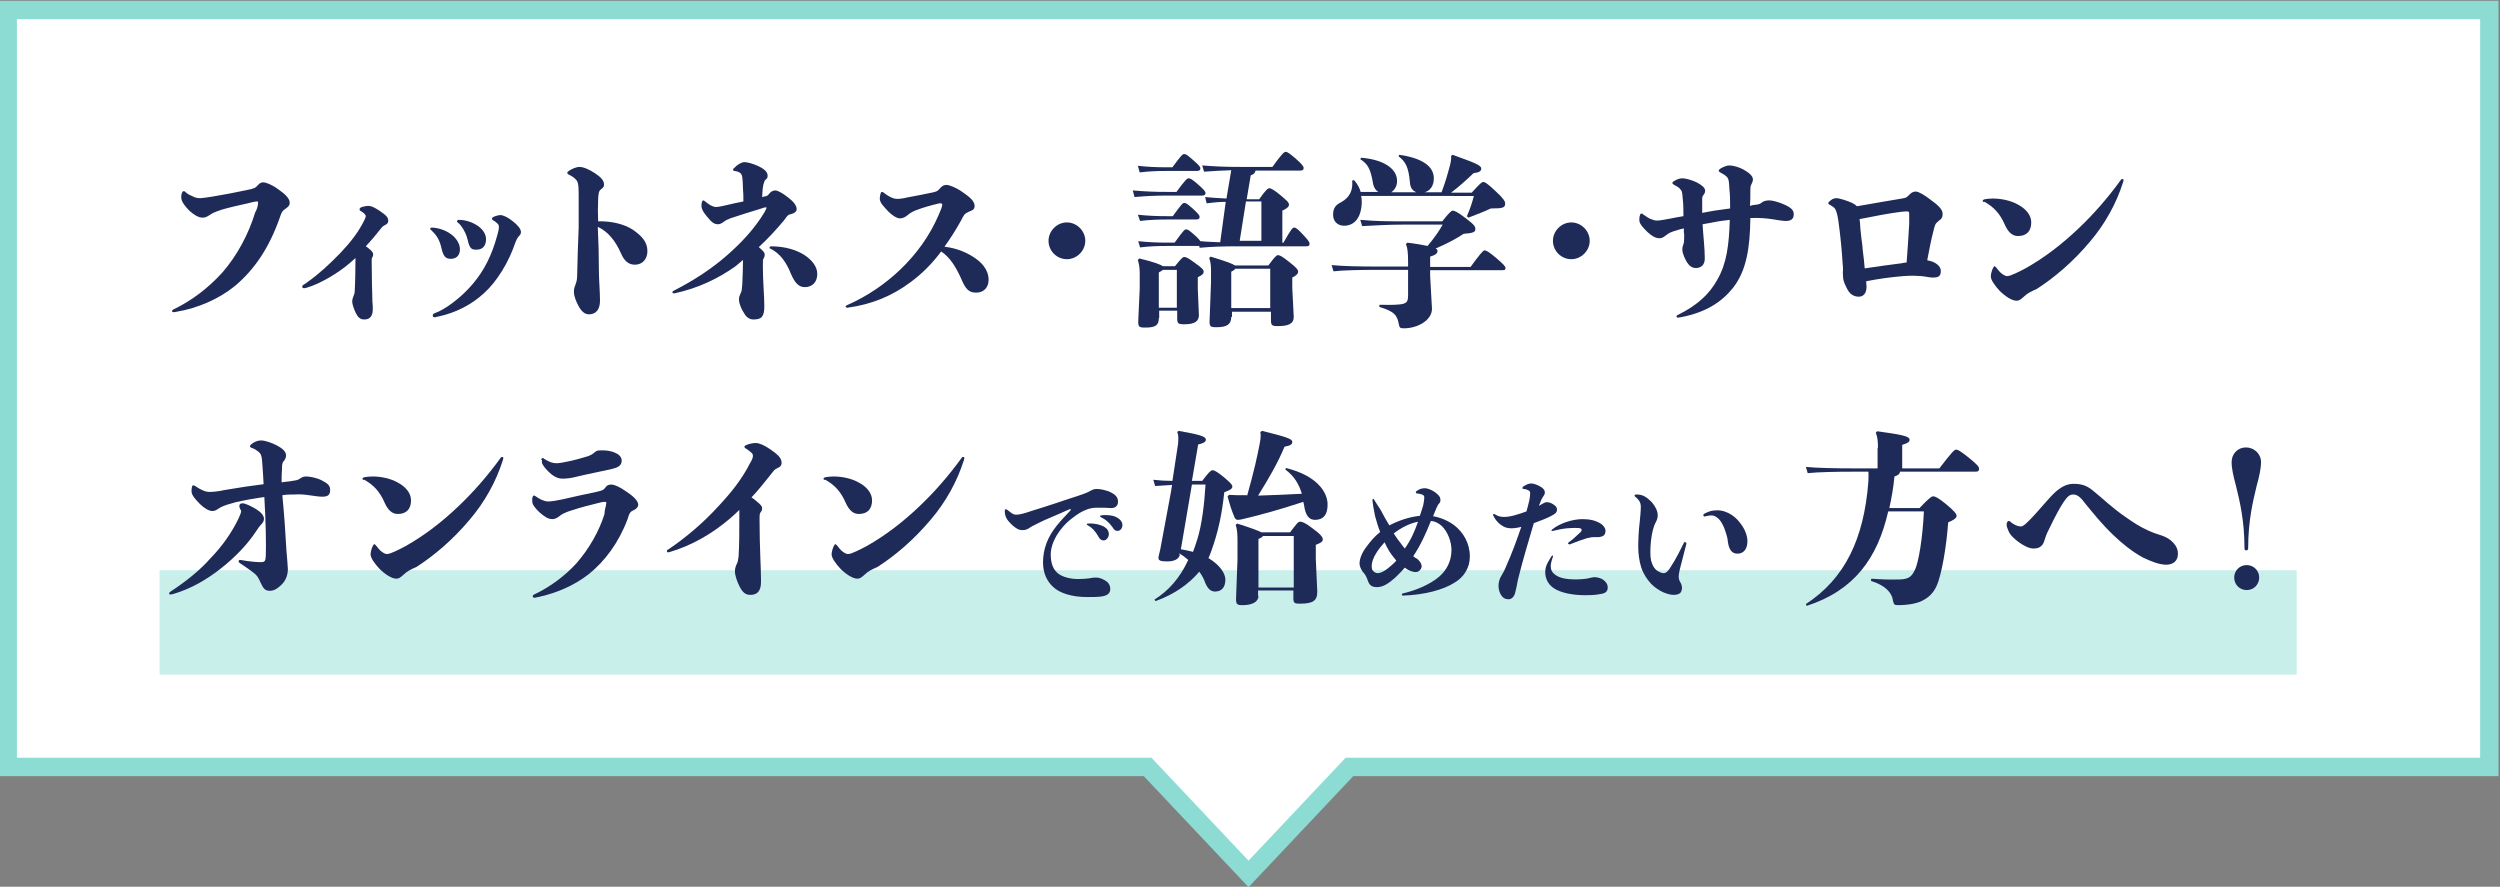 <?xml version="1.0" encoding="utf-8"?>
<!-- Generator: Adobe Illustrator 25.4.1, SVG Export Plug-In . SVG Version: 6.00 Build 0)  -->
<svg version="1.1" id="b" xmlns="http://www.w3.org/2000/svg" xmlns:xlink="http://www.w3.org/1999/xlink" x="0px" y="0px"
	 viewBox="0 0 680 241.2" style="enable-background:new 0 0 680 241.2;" xml:space="preserve">
<rect x="0" y="0" width="680" height="241.2" fill="#808080" stroke="none"/>
<style type="text/css">
	.st0{fill:#FFFFFF;}
	.st1{fill:#8DDCD4;}
	.st2{opacity:0.5;fill:#94E1D9;enable-background:new    ;}
	.st3{enable-background:new    ;}
	.st4{fill:#1E2B58;}
</style>
<g id="c">
	<g>
		<g>
			<polygon class="st0" points="312.2,208.6 2.1,208.6 2.1,2.7 677.1,2.7 677.1,208.6 367.1,208.6 339.6,237.7 			"/>
			<path class="st1" d="M674.6,5.2v200.9H366l-1.5,1.6l-24.9,26.4l-24.9-26.4l-1.5-1.6H4.6V5.2H674.6 M679.6,0.2h-680v210.9h311.5
				l28.5,30.2l28.5-30.2h311.5V0.2L679.6,0.2z"/>
		</g>
	</g>
</g>
<rect x="43.4" y="155.1" class="st2" width="581.3" height="28.4"/>
<g>
	<g>
		<g class="st3">
			<path class="st4" d="M70.2,55.2c0-0.4,0-0.4-0.4-0.4c-0.4,0-1.7,0.3-2.4,0.5c-2.3,0.5-4.9,1.1-7,1.7c-0.8,0.3-2.2,0.7-3.1,1.3
				c-0.9,0.6-1.4,0.9-2.2,0.9c-1.2,0-2.5-0.9-3.6-1.9c-1.2-1.2-2.2-2.5-2.2-3.6c0-0.4,0-0.8,0.2-1.2c0.1-0.4,0.3-0.5,0.5-0.5
				c0.2,0,0.4,0.1,0.5,0.3c0.7,0.6,1.4,0.9,1.9,1.1c0.7,0.4,1.4,0.5,2,0.5c0.6,0,1.9-0.2,3.2-0.4c3.1-0.5,6.7-1.2,9.5-1.8
				c2.1-0.4,2.4-0.6,3.1-1.4c0.6-0.6,0.9-0.7,1.4-0.7c0.8,0,2.5,0.7,4.1,1.9c1.6,1.1,3.1,2.4,3.1,3.6c0,0.6-0.1,0.9-0.9,1.5
				c-1.2,0.8-1.3,1.1-1.8,2.6c-2.9,8.2-6.8,14-12.1,18.5c-4.4,3.6-10.1,6.1-16,7.1c-0.3,0.1-0.6,0.1-0.8,0.1c-0.3,0-0.4-0.1-0.4-0.3
				c0-0.1,0.1-0.3,0.3-0.4c5-2.4,9.5-5.8,13.4-10.1c4-4.6,7.1-10.4,8.9-16.3C69.9,57,70.2,55.8,70.2,55.2z"/>
			<path class="st4" d="M96.8,70.1c-0.6,0.5-1.1,1-1.6,1.4c-3.2,2.8-8.2,5.7-11.6,6.7c-0.3,0.1-0.7,0.2-0.9,0.2
				c-0.3,0-0.5-0.2-0.5-0.4c0-0.2,0.1-0.4,0.3-0.5c0.5-0.3,0.9-0.6,1.3-0.9c2.7-1.9,5.6-4.5,8.8-7.8c3-3.2,4.9-5.7,6.5-8.9
				c0.3-0.7,0.4-0.9,0.4-1.1c0-0.2-0.2-0.5-0.5-0.8c-0.1-0.1-0.4-0.3-0.9-0.6c-0.2-0.2-0.3-0.2-0.3-0.5c0-0.2,0.2-0.4,0.4-0.5
				c0.5-0.2,1.5-0.4,2-0.4c0.8,0,1.6,0.4,3,1.3c1.9,1.3,2.4,1.8,2.4,2.8c0,0.6-0.3,0.8-1,1.2c-0.5,0.2-0.8,0.6-1.1,1
				c-1.4,1.8-2.7,3.3-4,4.7c0.3,0.2,0.5,0.3,0.7,0.5c1,0.8,1.3,1.2,1.3,1.7c0,0.4-0.1,0.6-0.3,0.9c-0.1,0.2-0.1,0.3-0.1,1
				c0,3.7,0.1,7.4,0.2,11c0.1,0.8,0.1,1.5,0.1,2c0,1.9-0.8,2.8-2.3,2.8c-1.1,0-1.7-0.5-2.4-1.9c-0.5-1.2-0.9-2.3-0.9-3
				c0-0.5,0.2-1.1,0.4-1.6c0.2-0.4,0.3-0.9,0.3-1.5c0.1-1.2,0.2-6.9,0.2-9V70.1z"/>
			<path class="st4" d="M120.1,67.6c-0.1-0.3-0.1-0.5-0.2-0.8c-0.5-1.8-1.3-3-2.6-4.2c-0.1-0.1-0.3-0.2-0.3-0.4
				c0-0.2,0.3-0.3,0.5-0.3c2.2,0.1,4.4,1,5.9,2.4c1.1,1.1,1.7,2.3,1.7,3.5c0,1.6-0.9,2.6-2.5,2.6C121.2,70.4,120.6,69.7,120.1,67.6z
				 M119.6,84.6c3-1.5,6.6-4.5,9.1-7.5c3.1-3.7,5.1-7.8,6.5-12.9c0.3-1.1,0.5-1.8,0.5-2.4c0-0.6-0.1-0.7-0.5-1.1
				c-0.3-0.3-0.6-0.5-1.1-0.8c-0.2-0.1-0.3-0.3-0.3-0.4c0-0.2,0.2-0.4,0.4-0.5c0.7-0.3,1.5-0.5,1.9-0.5c0.8,0,2.2,0.7,3.4,1.7
				c1.3,1,2.2,2.1,2.2,2.9c0,0.5-0.2,0.8-0.7,1.3c-0.3,0.4-0.5,0.7-0.8,1.5c-1.8,5.4-5,10.6-8.4,13.7c-3.5,3.3-7.9,5.5-12.6,6.5
				c-0.3,0-0.7,0.2-1,0.2s-0.5-0.2-0.5-0.5c0-0.2,0.1-0.4,0.3-0.5L119.6,84.6z M127.2,65.2c-0.1-0.3-0.2-0.6-0.2-0.7
				c-0.5-1.6-1.5-3.2-2.4-3.9c-0.2-0.2-0.3-0.2-0.3-0.4s0.2-0.4,0.5-0.4c1.9,0,3.9,0.7,5.4,1.8c1.3,1,2,2.2,2,3.5
				c0,1.7-0.9,2.8-2.5,2.8C128.2,68,127.7,67.5,127.2,65.2z"/>
			<path class="st4" d="M162.9,73.7c0,2.3,0.3,5.6,0.3,8.1c0,2.5-1.2,3.7-3,3.7c-1.2,0-2.1-0.9-2.8-2.2c-0.7-1.3-1.3-2.7-1.3-4
				c0-1,0.3-1.4,0.5-2.1c0.3-0.7,0.4-1.6,0.4-2.7c0.1-3.9,0.2-8.3,0.4-12.6c0-2.9,0-5.9,0-9c0-3-0.2-3.6-1-4.3
				c-0.4-0.4-1-0.8-1.7-1.1c-0.3-0.2-0.4-0.3-0.4-0.5s0.2-0.3,0.4-0.5c0.9-0.6,2.1-1.1,2.9-1.1c1.1,0,2.7,0.7,4.2,1.7
				c1.5,1,2.5,1.9,2.5,3.1c0,0.5-0.1,0.7-0.7,1.2c-0.7,0.5-0.8,0.9-0.9,2.7c-0.1,2.1-0.1,4.2,0,6.1c3.7-0.1,7.3,0.8,9.6,2.4
				c2.1,1.5,3.8,3.1,3.8,5.7c0,2.1-1.3,3.7-3.4,3.7c-1.7,0-2.9-1-3.8-3.1c-1.5-3.4-3.5-5.9-6.3-7.2
				C162.8,65.9,162.9,69.6,162.9,73.7z"/>
			<path class="st4" d="M200.1,72.4c-4.8,3.4-10.2,6-16.7,7.4c-0.3,0-0.5-0.1-0.5-0.3c0-0.2,0.1-0.3,0.3-0.4
				c5.7-2.9,10.5-6.1,14.6-9.7c4-3.5,7.5-7.3,10.1-11.6c0.3-0.6,0.6-1.1,0.6-1.3c0-0.1-0.1-0.1-0.3-0.1c-0.3,0-1,0.3-1.7,0.5
				c-2,0.6-4.9,1.5-7.6,2.4c-0.6,0.2-1.5,0.6-2,1c-0.5,0.4-1.1,0.7-1.6,0.7c-1.1,0-1.8-0.7-2.4-1.4c-0.8-0.9-2.1-2.4-2.1-3.5
				c0-0.3,0-0.6,0.1-1.1c0.1-0.3,0.3-0.5,0.4-0.5s0.3,0.1,0.5,0.3c0.6,0.5,1.1,0.8,1.4,1c0.4,0.2,1,0.5,1.5,0.5
				c0.6,0,1.7-0.2,2.9-0.5c1.6-0.4,3.1-0.7,4.6-1c0-1.2,0-2.5-0.1-3.3c-0.1-2.7-0.1-3.9-0.7-4.4c-0.4-0.3-0.8-0.5-1.6-0.6
				c-0.3,0-0.4-0.2-0.4-0.3s0-0.3,0.3-0.5c0.8-0.9,2-1.6,2.8-1.6c0.8,0,2.2,0.4,3.6,1c1.7,0.8,2.7,1.6,2.7,2.7
				c0,0.4-0.1,0.8-0.6,1.1c-0.3,0.3-0.4,0.8-0.6,1.5c-0.2,1-0.2,2.1-0.3,3.2l0.4-0.1c1.1-0.2,1-0.2,1.7-1c0.5-0.6,1.2-0.7,1.5-0.7
				c0.6,0,1.9,0.7,3.2,1.7c1.6,1.2,2.6,2.3,2.6,3.4c0,0.6-0.6,1.1-1.4,1.3c-1.2,0.2-1.3,0.8-2.1,1.8c-2.1,2.5-4.3,4.9-6.8,7.2
				l0.2,0.2c0.9,0.8,1.4,1.2,1.4,1.9c0,0.4-0.1,0.6-0.3,1c-0.2,0.3-0.2,0.6-0.2,2.2c0,3.9,0.4,8.1,0.4,10.8c0,2.9-0.8,3.6-3,3.6
				c-1,0-1.9-0.6-2.5-1.7c-0.7-1-1.4-2.7-1.4-3.7c0-0.7,0.1-0.9,0.4-1.6c0.4-0.7,0.4-1.4,0.5-2.5c0.1-2.5,0.2-4.6,0.2-6.7
				L200.1,72.4z M209.3,67.4c0-0.2,0.2-0.4,0.4-0.4c3.9,0,6.9,1,9,2.3c2,1.3,3.6,3.1,3.6,5.2c0,2.3-1.4,3.6-3.4,3.6
				c-1.6,0-2.7-1.1-3.8-3.7c-1.2-3-2.9-5.5-5.6-6.8C209.4,67.7,209.3,67.5,209.3,67.4z"/>
			<path class="st4" d="M247.6,76.8c-4.8,3.6-10.4,6-17.1,6.9c-0.3,0-0.5-0.2-0.5-0.3s0.1-0.3,0.4-0.4c5.7-2.5,10.5-5.9,14.4-9.6
				c4.5-4.3,8.1-9.3,10.5-14.9c0.4-0.9,1-2.3,1-2.8c0-0.3-0.2-0.4-0.5-0.4c-0.2,0-0.4,0-0.7,0.1c-1.7,0.4-4.2,1.1-5.7,1.7
				c-0.7,0.2-2,0.9-2.5,1.4c-0.6,0.5-1.3,0.9-2.1,0.9c-0.9,0-2.2-0.9-3.1-1.8c-1.2-1.3-2.4-2.4-2.4-3.6c0-0.3,0.1-0.9,0.2-1.3
				c0.1-0.4,0.3-0.5,0.4-0.5c0.2,0,0.4,0.1,0.6,0.3c0.6,0.5,1.2,0.8,1.5,1c0.6,0.3,1.3,0.6,2,0.6s1.6-0.1,2.8-0.4
				c2.2-0.4,5.3-1,7.1-1.4c1.1-0.3,1.1-0.3,2-1.3c0.5-0.5,0.9-0.7,1.6-0.7c0.7,0,2.7,0.8,4.1,1.8c1.9,1.3,3.5,2.5,3.5,3.9
				c0,1-0.6,1.2-1.6,1.6c-1.3,0.6-1.3,0.9-2.1,2.4c-1.4,2.5-2.9,4.9-4.5,7.1c3.3,0.4,5.8,1.5,7.7,2.7c2.3,1.4,4.3,3.5,4.3,6.3
				c0,2.1-1.3,3.5-3.4,3.5c-2,0-2.9-1-4.1-3.9c-1.4-3.1-3-5.7-5.4-7.3C253.7,71.5,250.9,74.4,247.6,76.8z"/>
			<path class="st4" d="M290.2,70.5c-2.8,0-5-2.3-5-5s2.3-5,5-5s5,2.3,5,5S292.9,70.5,290.2,70.5z"/>
			<path class="st4" d="M308.1,51.8c3.7,0.3,5.9,0.4,9.5,0.4h2.4c2.4-3.3,2.9-3.7,3.3-3.7c0.5,0,1,0.3,2.6,1.7c1.5,1.3,2,1.9,2,2.3
				c0,0.5-0.3,0.7-1,0.7h-9.2c-3.7,0-5.7,0.1-9.1,0.4L308.1,51.8z M333.4,54.9c-1.9,0-3.4,0.2-5.2,0.4l-0.4-1.7
				c2.1,0.2,3.7,0.3,5.8,0.4l1.3-7.7c-2.7,0.1-4.7,0.2-7.4,0.4l-0.5-1.7c3.8,0.3,6.3,0.4,10.4,0.4h8.7c2.5-3.5,3.2-4.1,3.6-4.1
				c0.5,0,1.3,0.6,2.9,2c1.5,1.3,2,2,2,2.4c0,0.5-0.3,0.7-1,0.7h-12.1c-0.1,0.6-0.4,1-1.3,1.3l-1.1,6.5h3.4c1.8-2.6,2.4-3,2.8-3
				c0.4,0,1.3,0.5,3,1.9c1.9,1.6,2.3,2,2.3,2.6c0,0.5-0.5,1-1.8,1.6v8.7h0.3c2.1-3.7,2.5-4.1,2.9-4.1c0.5,0,1,0.4,2.4,1.9
				c1.6,1.7,1.8,2.1,1.8,2.5c0,0.5-0.2,0.7-1,0.7h-18.5c-4.3,0-7.1,0.1-10.4,0.4l-0.1-0.5c-0.2,0-0.4,0-0.6,0h-8
				c-2.8,0-5.1,0.1-7.5,0.4l-0.5-1.7c2.7,0.3,5.2,0.4,8,0.4h1.9c2.4-3.3,2.7-3.6,3.1-3.6c0.5,0,0.8,0.2,2.4,1.6
				c0.9,0.8,1.3,1.3,1.5,1.6c1.8,0.2,3.6,0.2,5.4,0.3L333.4,54.9z M309.5,45.1c2.7,0.3,5,0.4,7.8,0.4h1.6c2.4-3.3,2.8-3.6,3.2-3.6
				c0.5,0,0.9,0.3,2.5,1.7c1.5,1.3,1.9,1.8,1.9,2.2c0,0.5-0.3,0.7-1,0.7h-8.2c-2.8,0-4.9,0.1-7.3,0.4L309.5,45.1z M315.2,86.5
				c0,2-0.9,2.6-3.7,2.6c-1.7,0-1.9-0.2-1.9-1.7l0.4-8.9v-4.4c0-1.6-0.3-2.6-0.5-3.4l0.4-0.4c4.2,1,5.8,1.7,6.4,2.1h3.3
				c1.7-2.1,2.1-2.5,2.5-2.5c0.5,0,1,0.2,2.9,1.6c2,1.4,2.4,1.9,2.4,2.4c0,0.5-0.3,0.9-1.6,1.5v3.1l0.3,7.2c0,1.6-1,2.5-3.9,2.5
				c-1.8,0-2-0.2-2-1.7v-2h-4.9V86.5z M309.5,58.4c2.7,0.3,5.2,0.4,8,0.4h1.5c2.4-3.3,2.7-3.6,3.1-3.6c0.5,0,0.8,0.2,2.4,1.6
				c1.5,1.4,1.8,1.8,1.8,2.2c0,0.5-0.3,0.7-1,0.7h-7.7c-2.8,0-5.1,0.1-7.5,0.4L309.5,58.4z M320.1,83.6V73.4h-3.8
				c-0.2,0.2-0.5,0.4-1.1,0.7v9.6H320.1z M334.9,86.2c0,2.1-1.3,2.8-4,2.8c-1.7,0-1.9-0.2-1.9-1.6l0.4-10.7v-3.2
				c0-1.5-0.2-2.5-0.5-3.3l0.4-0.4c4.2,1.3,5.9,1.9,6.6,2.4h9.1c1.7-2.3,2.2-2.8,2.6-2.8c0.5,0,1.1,0.3,3,1.8
				c1.8,1.4,2.5,2.1,2.5,2.7c0,0.5-0.4,1-1.6,1.6v2.8l0.4,7.9c0,1.9-1.5,2.5-4.3,2.5c-1.7,0-1.9-0.2-1.9-1.8v-2.1h-10.6V86.2z
				 M345.5,83.8V73.1H336c-0.2,0.3-0.5,0.5-1.1,0.8v9.9H345.5z M337.2,65.5h5.9V54.8h-4.2L337.2,65.5z"/>
			<path class="st4" d="M382.8,66c2.4,0.3,4.2,0.6,5.5,0.9c2-2.4,3.1-4,4.1-5.8h-11c-3.8,0-7,0.2-10.9,0.4l-0.5-1.7
				c4.7,0.4,7.5,0.4,11.3,0.4h11c1.7-2.2,2.5-2.9,2.8-2.9c0.6,0,1.4,0.4,3.5,2c2.4,1.8,2.7,2.3,2.7,3c0,0.8-0.5,1.1-3.2,1.3
				c-2.1,1.4-4.6,2.7-7.6,4c0.4,0.2,0.5,0.4,0.5,0.6c0,0.7-0.4,1.1-2,1.6v2.8h11c2.4-3.3,3.4-4.5,3.8-4.5s1.1,0.3,3.2,2.1
				c2.1,1.8,2.5,2.3,2.5,2.7c0,0.5-0.2,0.6-1.1,0.6h-19.4v1.5l0.5,9c0,3.1-3.9,5.3-7.6,5.3c-1,0-1.2-0.1-1.4-1
				c-0.4-2.4-1.1-3.6-5.3-4.8v-0.6c2,0,3.5,0.1,5.5-0.1c1.8-0.2,2.3-0.6,2.3-2.4v-7H375c-5.2,0-9.7,0.1-12.3,0.4l-0.5-1.7
				c2.9,0.3,7.4,0.4,12.7,0.4h8.1v-1.2c0-2.9-0.2-4-0.6-4.9L382.8,66z M370.2,53.1c0.1,0.6,0.2,1.1,0.2,1.6c0,4.6-2.1,6.7-4.8,6.7
				c-1.7,0-3-1.1-3-3c0-1.9,0.8-2.7,2.2-3.4c2.5-1.4,3.2-3.4,3-5.9l0.5-0.1c0.9,1,1.5,2.1,1.8,3.2h4.8c-0.7-0.4-1.2-1.2-1.4-2.1
				c-0.7-4.3-1.5-5.5-3.5-6.8l0.2-0.4c6.2,0.5,9.8,3,9.8,6.3c0,1.5-0.7,2.5-1.6,3.1h6.9c-1.1-0.4-1.7-1.2-1.8-2.7
				c-0.4-4.3-1.2-5.6-3.1-7.1l0.2-0.4c6.2,0.9,9.4,3.1,9.4,6.4c0,2.2-1.1,3.4-2.5,3.8h4.6c1.1-2.9,1.7-5.1,2.1-6.6
				c0.4-1.4,0.6-2.5,0.5-3.3l0.4-0.3c5.5,2,7.8,2.8,7.8,3.7c0,0.7-0.4,1.1-2.1,1.3c-1.9,1.8-3.6,3.4-6.1,5.3h5.6
				c2.3-2.5,2.7-2.9,3.2-2.9c0.4,0,1.2,0.5,3.2,2.4c2.3,2.1,2.7,2.9,2.7,3.4c0,1.2-0.5,1.4-3.9,1.4c-1.9,0.9-3.5,1.5-6.1,2.5
				l-0.4-0.4c1-2.3,1.4-3.7,1.9-5.5H370.2z"/>
			<path class="st4" d="M427.4,70.5c-2.8,0-5-2.3-5-5s2.3-5,5-5s5,2.3,5,5S430.1,70.5,427.4,70.5z"/>
			<path class="st4" d="M476.7,55.8c1.6-0.2,1.9-0.2,2.5-0.7c0.5-0.5,1.6-0.6,2-0.6c0.8,0,2.6,0.4,4.5,1.3c1.4,0.7,2.2,1.3,2.2,2.5
				c0,1.2-0.7,1.8-2.1,1.8c-1.2,0-2.4-0.3-3.9-0.5c-1.4-0.2-3.3-0.4-5.8-0.3c-0.1,8-1,14.3-4.8,19.1c-2.9,3.6-7.2,6.6-14.2,7.9
				c-0.3,0-0.5,0.1-0.7,0.1c-0.3,0-0.4-0.2-0.4-0.3c0-0.1,0.1-0.3,0.3-0.4c5.5-2.7,8.7-5.8,10.8-9.6c2.6-4.5,3.2-9.6,3.4-16.3
				c-1.4,0.2-2.8,0.3-4.1,0.6c-1.1,0.2-2.2,0.4-3.3,0.6c0.2,3.3,0.6,6.6,0.6,9.1c0.1,2.1-1.2,2.8-2.4,2.8c-1.1,0-1.8-0.6-2.4-1.5
				c-0.5-0.8-1.3-2.4-1.3-3.5c0-0.6,0.1-1,0.3-1.5c0.2-0.4,0.2-1.5,0.2-2.5c-0.1-0.5-0.1-1.2-0.1-1.8c-0.3,0.1-0.5,0.2-0.8,0.2
				c-1.4,0.4-2.8,0.8-3.5,1.3c-1,0.7-1.4,1.2-2.3,1.2c-1.2,0-2.2-0.7-3.3-1.7c-1.1-1.1-2.2-2.2-2.2-3.2c0-0.4,0-1,0.2-1.4
				c0-0.3,0.2-0.4,0.4-0.4s0.3,0,0.4,0.2c0.7,0.5,1.4,0.9,1.7,1.1c0.7,0.3,1.4,0.6,2.1,0.6c0.8,0,2.2-0.3,3.4-0.5
				c1.4-0.3,2.6-0.5,3.8-0.7c0-1.4,0-3.3-0.2-4.8c-0.1-1.7-0.2-2.1-0.8-2.7c-0.4-0.4-0.9-0.7-1.5-1c-0.3-0.2-0.5-0.3-0.5-0.5
				c0-0.2,0.1-0.4,0.4-0.5c0.7-0.5,1.6-0.8,2.3-0.8c1,0,2.6,0.5,3.9,1.1c1.3,0.7,2.3,1.4,2.3,2.3c0,0.5-0.2,0.8-0.5,1.2
				c-0.3,0.4-0.3,0.5-0.3,1.8v3c1.1-0.2,2.2-0.4,3.3-0.6c1.4-0.2,2.8-0.4,4.3-0.6c0-1.9,0-3.6-0.2-5.3c-0.1-1.7-0.1-2.7-0.7-3.3
				c-0.4-0.4-1-0.8-1.8-1.2c-0.3-0.2-0.4-0.3-0.4-0.5c0-0.2,0.2-0.3,0.4-0.5c0.8-0.5,1.8-0.9,2.5-0.9c0.9,0,2.5,0.4,3.8,1.1
				c1.4,0.8,2.6,1.7,2.6,2.7c0,0.5-0.2,0.9-0.4,1.3c-0.3,0.5-0.3,1.1-0.3,1.7c0,1.6,0,3.1-0.1,4.2L476.7,55.8z"/>
			<path class="st4" d="M507.7,78c0,1.8-0.9,2.7-2.1,2.7c-1,0-2.2-0.4-3-1.8c-0.5-1-1.3-2.3-1.3-3.8c0-0.6-0.1-1.1,0-1.5
				c0-0.5,0-1.3-0.1-1.9c-0.2-3.3-0.6-7.7-1.2-11.9c-0.3-1.8-0.6-2.8-1.1-3.3c-0.4-0.3-0.8-0.6-1.2-0.8c-0.2-0.1-0.4-0.2-0.4-0.4
				s0.1-0.4,0.3-0.5c0.5-0.5,1.1-0.9,1.9-0.9c0.9,0,3.2,0.8,4.3,1.3c0.6,0.3,1,0.6,1.3,0.9c4.1-0.7,8.5-1.5,12.2-2.1
				c1.3-0.2,1.3-0.3,2.2-1.2c0.6-0.6,1.2-0.7,1.6-0.7c0.8,0,2.6,1.1,4.1,2.3c1.7,1.2,3.2,2.5,3.2,3.7c0,0.9-0.2,1.4-1.1,2
				c-1,0.8-1,1.1-1.4,2.7c-0.6,2.3-1.1,4.8-1.7,8c0.5,0.1,1,0.2,1.5,0.4c1.4,0.6,2.2,1.5,2.2,2.5c0,1.2-0.4,1.8-2.1,1.8
				c-1,0-2-0.3-3.2-0.4c-0.6,0-1.2-0.1-2.1-0.1c-0.8,0-1.7,0-2.8,0.1c-3.6,0.3-6.5,0.7-10.1,1.4C507.6,77.2,507.7,77.6,507.7,78z
				 M517.3,71.6c0.5-0.1,0.9-0.2,1.3-0.2c0.3-3.8,0.5-7.1,0.7-10.5c0-1.1,0-1.9,0-2.5c0-0.8,0-0.9-0.8-0.9c-0.3,0-1,0.1-1.3,0.1
				c-3.3,0.4-7.4,1.2-11.4,2c0.1,0.8,0.2,1.6,0.2,2.4c0.1,1,0.2,1.9,0.3,2.8c0.2,1.2,0.3,2.3,0.4,3.5c0.2,1.6,0.4,3.2,0.5,4.7
				C510.7,72.5,513.9,72,517.3,71.6z"/>
			<path class="st4" d="M539.3,54.6c0-0.2,0.2-0.3,0.5-0.4c0.7-0.1,1.4-0.2,2.2-0.2c2.5,0,5,0.6,6.8,1.6c2.1,1.1,3.7,2.8,3.7,4.9
				c0,2.5-1.4,3.7-3.6,3.7c-1.6,0-2.7-1.1-3.6-3.1c-1.3-3-3-4.8-5.5-6.2C539.4,55,539.3,54.8,539.3,54.6z M550.6,80.6
				c-1,0.9-1.4,1.2-2.1,1.2c-1.3,0-3.2-1.3-4.6-2.7c-1.4-1.5-2.4-3-2.4-3.9c0-0.5,0.2-1.5,0.6-2.3c0.2-0.3,0.3-0.5,0.4-0.5
				s0.3,0.2,0.5,0.4c0.5,0.7,0.9,1.1,1.2,1.4c0.5,0.4,1.1,0.9,1.8,0.9c0.9,0,3.4-1.3,5.1-2.2c5.1-2.9,9.8-6.5,14.3-10.8
				c4-3.8,7.8-8.1,11.5-13.2c0.1-0.2,0.3-0.2,0.4-0.2c0.2,0,0.3,0.1,0.3,0.3c0,0.2-0.1,0.4-0.1,0.5c-1.9,6-5,11.5-9,16.2
				c-4.7,5.6-9.7,9.8-14.5,12.9C552.4,79.3,551.4,79.8,550.6,80.6z"/>
		</g>
		<g class="st3">
			<path class="st4" d="M60.1,154.6c-3.8,3-8.2,5.6-13.1,7c-0.2,0-0.4,0.1-0.6,0.1c-0.3,0-0.4-0.1-0.4-0.3s0.2-0.3,0.4-0.5
				c4.1-2.7,7.8-5.6,10.9-9.1c3.2-3.3,5.7-6.9,7.5-10.6c0.2-0.5,0.8-1.7,0.8-2.1c0-0.2-0.1-0.4-0.3-0.7c-0.1-0.2-0.2-0.5-0.2-0.7
				c0-0.5,0.2-0.8,0.9-0.8c0.8,0,2.5,0.9,3.7,1.6c1.4,0.9,2.1,1.8,2.1,2.6c0,0.5-0.2,1-0.7,1.5s-0.9,1.1-1.3,1.7
				C67.6,147.7,64.2,151.4,60.1,154.6z M77.9,149.6c0.2,2.5,0.4,4.6,0.4,5.2c0,1.9-0.8,3.4-1.8,4.3c-0.9,0.9-1.9,1.6-3.1,1.6
				c-1.4,0-1.8-0.7-2.6-2.4c-0.5-1.1-0.8-1.8-2.2-2.8c-0.8-0.6-1.8-1.3-3.3-2.3c-0.3-0.2-0.4-0.3-0.4-0.5c0-0.3,0.2-0.4,0.5-0.4
				c2.7,0.5,4.6,0.6,5.5,0.6c1.1,0,1.3-0.2,1.4-1.7c0.1-3.2,0-9.4-0.4-16c-2.4,0.3-5.1,0.8-7.8,1.4c-1.5,0.4-3.2,0.9-4.1,1.4
				c-1,0.6-1.4,1-2.2,1c-1,0-2.3-0.8-3.4-1.9c-1.1-1.1-2.3-2.4-2.3-3.4c0-0.4,0-0.8,0.1-1.2c0.1-0.4,0.2-0.5,0.4-0.5
				c0.1,0,0.3,0.1,0.5,0.2c0.7,0.5,1.4,0.9,1.9,1.1c0.8,0.4,1.4,0.5,2.1,0.5c1,0,2.7-0.2,3.9-0.5c4.1-0.7,7.5-1.2,10.7-1.6
				c-0.1-1.9-0.2-3.8-0.4-6.2c-0.1-1.5-0.3-2.1-1.1-2.7c-0.4-0.3-0.9-0.7-1.8-1c-0.3-0.1-0.4-0.3-0.4-0.4s0.1-0.4,0.3-0.5
				c0.9-0.8,1.9-1.1,2.7-1.1c1.1,0,2.8,0.6,4.2,1.3c1.5,0.8,2.6,1.6,2.6,2.8c0,0.6-0.2,0.9-0.5,1.4c-0.5,0.4-0.6,1-0.6,2.3
				c-0.1,1.1-0.1,2.3-0.1,3.6c1-0.2,2-0.2,2.9-0.4c1.3-0.2,1.5-0.2,2.2-0.7c0.6-0.4,1-0.5,1.6-0.5c0.8,0,2.8,0.3,4.3,1.1
				c1.5,0.8,2.2,1.3,2.2,2.6c0,1.2-0.5,1.8-2.1,1.8c-1,0-2.1-0.2-3.6-0.4c-1.4-0.2-2.5-0.3-4.1-0.2c-1,0-2.1,0-3.2,0.2
				C77.3,139.9,77.7,145.6,77.9,149.6z"/>
			<path class="st4" d="M98.6,130.2c0-0.2,0.2-0.3,0.5-0.4c0.7-0.1,1.4-0.2,2.2-0.2c2.5,0,5,0.6,6.8,1.6c2.1,1.1,3.7,2.8,3.7,4.9
				c0,2.5-1.4,3.7-3.6,3.7c-1.6,0-2.7-1.1-3.6-3.1c-1.3-3-3-4.8-5.5-6.2C98.7,130.6,98.6,130.4,98.6,130.2z M109.9,156.2
				c-1,0.9-1.4,1.2-2.1,1.2c-1.3,0-3.2-1.3-4.6-2.7c-1.4-1.5-2.4-3-2.4-3.9c0-0.5,0.2-1.5,0.6-2.3c0.2-0.3,0.3-0.5,0.4-0.5
				s0.3,0.2,0.5,0.4c0.5,0.7,0.9,1.1,1.2,1.4c0.5,0.4,1.1,0.9,1.8,0.9c0.9,0,3.4-1.3,5.1-2.2c5.1-2.9,9.8-6.5,14.3-10.8
				c4-3.8,7.8-8.1,11.5-13.2c0.1-0.2,0.3-0.2,0.4-0.2c0.2,0,0.3,0.1,0.3,0.3c0,0.2-0.1,0.4-0.1,0.5c-1.9,6-5,11.5-9,16.2
				c-4.7,5.6-9.7,9.8-14.5,12.9C111.7,154.9,110.7,155.4,109.9,156.2z"/>
			<path class="st4" d="M164.9,136.9c0-0.4,0-0.4-0.5-0.4c-0.4,0-1.3,0.2-2,0.4c-1.9,0.5-4.5,1.1-6.5,1.8c-0.7,0.2-2.7,0.8-3.6,1.6
				c-0.8,0.6-1.3,0.9-2.1,0.9c-1.2,0-2.2-0.8-3.3-1.7c-1-0.9-2.1-2.2-2.1-2.9c0-0.4-0.1-0.8,0-1.2c0.1-0.4,0.2-0.6,0.4-0.6
				c0.2,0,0.3,0,0.5,0.2c0.6,0.4,1.1,0.7,1.5,0.9c0.7,0.3,1.3,0.5,1.9,0.5c1,0,2.6-0.3,4-0.6c3.1-0.7,6.1-1.4,9.1-2
				c1.6-0.4,1.8-0.4,2.4-1.1c0.5-0.8,1.1-0.9,1.7-0.9c0.9,0,2.5,0.8,3.9,1.8c1.7,1.1,3.4,2.5,3.4,3.7c0,0.4-0.3,1-1.1,1.4
				c-1.2,0.5-1.3,0.9-1.8,2.5c-2.4,6.4-6.2,11.5-10.6,15c-4,3.1-8.7,5.1-13.7,6.2c-0.3,0-0.8,0.2-1,0.2c-0.3,0-0.5-0.2-0.5-0.4
				c0-0.2,0.1-0.4,0.4-0.5c4.4-2.1,8.3-5,11.5-8.5c3.4-3.9,6.1-8.6,7.6-13.3C164.4,138.8,164.9,137.5,164.9,136.9z M147.2,125.1
				c0.1-0.4,0.2-0.5,0.4-0.5c0.1,0,0.3,0,0.4,0.2c0.6,0.4,1.1,0.6,1.5,0.8c0.7,0.3,1.3,0.4,2,0.4c0.7,0,2.1-0.3,3.1-0.5
				c1.5-0.3,3.7-0.9,5.3-1.4c1.1-0.4,1.4-0.7,1.9-1.1c0.5-0.5,1-0.5,2-0.5c1.3,0,2.5,0.2,3.4,0.6c1.2,0.5,1.9,1.2,1.9,2.2
				c0,1.4-1.1,1.9-2.8,2.3c-2.6,0.6-6.8,1.4-9.6,2.1c-1.4,0.4-3,0.5-3.7,0.5c-1.5,0-2.8-0.9-3.8-1.9c-1-1-1.8-2-1.8-2.6V125.1z"/>
			<path class="st4" d="M201.1,138.7c-0.8,0.8-1.6,1.5-2.5,2.3c-4.8,4.1-10.4,7.4-16.6,9.2c-0.4,0.1-0.6,0-0.6-0.3
				c0-0.2,0-0.3,0.3-0.4c4.9-3.3,9.6-7.3,13.7-11.8c3.4-3.6,6.5-7.5,8.6-11.7c0.5-0.8,0.8-1.5,0.8-2c0-0.5-0.2-0.7-0.8-1.2
				c-0.3-0.2-0.6-0.5-1.1-0.8c-0.3-0.1-0.4-0.3-0.4-0.5s0.1-0.3,0.4-0.4c0.8-0.4,1.9-0.6,2.7-0.6c0.9,0,2.3,0.6,3.9,1.7
				c1.7,1.2,3.1,2.2,3.1,3.7c0,0.6-0.3,1.1-1.1,1.4c-0.9,0.4-1,0.7-2.2,2.2c-1.6,2-3.2,4-4.9,5.8c0.4,0.2,0.8,0.6,1.1,0.8
				c1.2,1,1.8,1.5,1.8,2.1c0,0.5-0.1,0.8-0.4,1.1c-0.3,0.5-0.3,0.6-0.3,2.2c0,7.4,0.4,12.9,0.4,16.7c0,2.7-1.1,3.6-2.9,3.6
				c-1.3,0-2.1-0.6-3-2.4c-0.6-1.2-1.2-2.9-1.2-4c0-0.9,0.3-1.6,0.5-2c0.3-0.5,0.4-1.3,0.5-2.1c0.2-3,0.2-7.3,0.2-12.2V138.7z"/>
			<path class="st4" d="M224,130.2c0-0.2,0.2-0.3,0.5-0.4c0.7-0.1,1.4-0.2,2.2-0.2c2.5,0,5,0.6,6.8,1.6c2.1,1.1,3.7,2.8,3.7,4.9
				c0,2.5-1.4,3.7-3.6,3.7c-1.6,0-2.7-1.1-3.6-3.1c-1.3-3-3-4.8-5.5-6.2C224.1,130.6,224,130.4,224,130.2z M235.3,156.2
				c-1,0.9-1.4,1.2-2.1,1.2c-1.3,0-3.2-1.3-4.6-2.7c-1.4-1.5-2.4-3-2.4-3.9c0-0.5,0.2-1.5,0.6-2.3c0.2-0.3,0.3-0.5,0.4-0.5
				s0.3,0.2,0.5,0.4c0.5,0.7,0.9,1.1,1.2,1.4c0.5,0.4,1.1,0.9,1.8,0.9c0.9,0,3.4-1.3,5.1-2.2c5.1-2.9,9.8-6.5,14.3-10.8
				c4-3.8,7.8-8.1,11.5-13.2c0.1-0.2,0.3-0.2,0.4-0.2c0.2,0,0.3,0.1,0.3,0.3c0,0.2-0.1,0.4-0.1,0.5c-1.9,6-5,11.5-9,16.2
				c-4.7,5.6-9.7,9.8-14.5,12.9C237.1,154.9,236.1,155.4,235.3,156.2z"/>
		</g>
		<g class="st3">
			<path class="st4" d="M291.2,138.4c-0.7,0.3-1.7,0.7-2.5,1.1c-2.2,1-4.4,1.8-6.5,2.9c-0.5,0.3-1.3,0.6-1.9,1
				c-0.6,0.4-1.1,0.8-2.2,0.8c-1,0-1.8-0.5-2.8-1.4c-0.7-0.7-1.6-1.5-1.9-2.8c0-0.2-0.1-0.4-0.1-0.8c0-0.6,0.1-0.7,0.3-0.7
				c0.1,0,0.2,0.1,0.4,0.2c0.5,0.4,0.9,0.7,1.2,0.9c0.4,0.3,0.9,0.4,1.3,0.4c0.8,0,2.3-0.4,4-1c2.2-0.7,4.6-1.4,7.5-2.4
				c1.1-0.4,2.4-0.8,3.6-1.2c0.9-0.3,1.9-0.6,2.7-0.9c1.2-0.4,1.8-0.7,2.3-1c0.6-0.3,0.9-0.5,1.8-0.5c1,0,2.7,0.4,3.7,0.9
				c1.4,0.7,2,1.4,2,2.6c0,1.2-0.9,1.7-1.8,1.7c-0.7,0-1.3-0.1-2.1-0.1c-0.7,0-1.4,0-1.9,0c-1.8,0-3.2,0.6-4.6,1.4
				c-1.6,1-3.6,2.5-4.9,4.2c-2,2.4-3,5-3,7.1c0,2.7,0.8,4.2,2,5.2c1.3,1,3.4,1.5,5.6,1.5c1.1,0,2.1-0.1,2.9-0.2
				c0.9-0.2,1.2-0.2,1.9-0.2c1,0,2,0.5,2.7,1c0.7,0.4,1.1,1.3,1.1,2c0,1.2-0.6,1.8-2.1,2.1c-1,0.2-2.7,0.2-4.1,0.2
				c-4.2,0-7.5-1-9.4-2.8c-1.6-1.5-2.7-3.7-2.7-6.6c0-3.6,1.2-6.9,3.8-10.1c1.2-1.5,2.6-2.9,3.7-4.1L291.2,138.4z M300.2,143.2
				c0.9,0.5,1.4,1.2,1.4,2.1c0,0.9-0.7,1.7-1.4,1.7c-0.5,0-1-0.2-1.4-1c-0.9-1.6-1.8-2.5-2.9-3.1c-0.2-0.1-0.3-0.2-0.3-0.3
				c0-0.1,0.1-0.2,0.4-0.2C297.8,142.3,299.2,142.7,300.2,143.2z M300.6,140.1c1.4,0,2.4,0.2,3.1,0.6c1,0.5,1.6,1.3,1.6,2.1
				c0,0.9-0.6,1.6-1.3,1.6c-0.5,0-0.9-0.1-1.4-1c-1-1.4-1.9-2.1-3.1-2.7c-0.2-0.1-0.3-0.2-0.3-0.3s0.1-0.2,0.3-0.2
				C300,140.1,300.3,140.1,300.6,140.1z"/>
		</g>
		<g class="st3">
			<path class="st4" d="M320.9,150.9c-0.2,1.2-1.6,1.8-3.3,1.8c-1.5,0-2.5-0.1-2.5-0.9c0-0.4,0.2-1.2,0.5-2.4l2.9-15.6l0.3-1.9
				c-1.5,0.1-3.1,0.2-4.6,0.3l-0.5-1.7c1.7,0.2,3.5,0.3,5.2,0.3l1.4-9.2c0.2-1,0.2-1.8,0.2-2.4c0-0.8-0.1-1.2-0.3-1.7l0.4-0.3
				c6.3,1.1,7.4,1.6,7.4,2.4c0,0.6-0.7,1-2.1,1.3l-1.7,9.9h2.8c1.6-2.1,2.3-2.9,2.8-2.9c0.6,0,1.5,0.6,3.1,1.9
				c1.8,1.5,2.3,2.1,2.3,2.5c0,0.5-0.3,0.9-2.2,1.6c-0.6,5.6-1.5,10.4-3.6,16.2c-0.2,0.6-0.5,1.2-0.7,1.7c2.8,1.7,4.6,3.9,4.6,5.9
				c0,1.9-0.9,3.2-2.8,3.2c-1.2,0-2.1-0.8-2.8-2.7c-0.3-0.8-0.8-1.8-1.5-2.7c-2.7,3.2-6.6,6.1-11.9,8l-0.3-0.4
				c3.8-2.4,6.9-5.8,9.2-10.8c-0.8-0.7-1.6-1.3-2.5-1.8L320.9,150.9z M321.2,149.4c1.1,0.2,2.2,0.4,3.3,0.7c0.4-1.1,0.8-2.2,1.2-3.5
				c1.2-3.9,1.9-9.5,2.2-14.8h-3.7L321.2,149.4z M339.2,134.9c1.9-6.7,2.8-10.9,3.4-14c0.2-1,0.3-1.7,0.3-2.3c0-0.4,0-0.7-0.1-1.1
				l0.5-0.3c6.3,1.6,8.2,2.1,8.2,3c0,0.7-0.5,1-2.1,1.3c-1.8,4.3-4.2,8.5-7.2,13.3c4-0.1,7.9-0.3,11.9-0.5c-0.8-2.7-2.1-4.8-4.5-6.6
				l0.2-0.4c8.5,2.1,11.2,6.6,11.3,9.7c0.1,3-1.2,4.4-3.4,4.4c-1.6,0-2.6-1.1-3-4c-0.1-0.3-0.1-0.6-0.2-0.9
				c-6.4,2.1-11.4,3.5-16.5,4.7c-0.4,0.1-0.9,0.2-1.3,0.2c-0.5,0-0.8-0.3-1-0.9c-0.7-1.6-1.3-3.6-1.8-5.5l0.4-0.4
				c1.4,0.1,3,0.1,3.9,0.1H339.2z M342.3,162.1c0,1.6-1.7,2.5-4.3,2.5c-1.5,0-1.8-0.2-1.8-1.7l0.4-10.8V147c0-2.3-0.2-3.4-0.5-4.2
				l0.4-0.4c4.1,1.3,5.9,2,6.6,2.4h7.8c1.9-2.5,2.2-2.9,2.7-2.9c0.6,0,1.3,0.2,3.4,1.8c2.2,1.6,2.8,2.4,2.8,3c0,0.6-0.4,0.9-1.9,1.5
				v3.8l0.4,8.9c0,2.5-1.1,3.3-4.8,3.3c-1.4,0-1.7-0.2-1.7-1.5v-2.1h-9.6V162.1z M351.9,159.8v-14h-8.4c-0.1,0.3-0.5,0.5-1.2,0.8
				v13.2H351.9z"/>
		</g>
		<g class="st3">
			<path class="st4" d="M386.2,140.3c0.3-1,0.7-2,0.9-2.8c0.2-0.9,0.3-1.7,0.3-2.1c0-0.3,0-0.6-0.4-0.8c-0.4-0.2-0.9-0.3-1.6-0.4
				c-0.2,0-0.3-0.1-0.3-0.3c0-0.1,0.1-0.3,0.3-0.4c0.7-0.5,1.4-0.7,2.1-0.7c1,0,2.1,0.6,2.7,1c1,0.7,1.6,1.3,1.6,2.2
				c0,0.4-0.1,0.7-0.4,1s-0.4,0.6-0.6,1c-0.3,0.6-0.6,1.5-1,2.4c2.2,0.4,4.2,1.3,5.8,2.5c2.4,1.9,4.2,4.8,4.2,8.5
				c0,3-1.6,5.6-4.2,7.1c-3,1.9-8,3.3-14,3.5c-0.2,0-0.3-0.1-0.3-0.3c0-0.1,0.1-0.3,0.3-0.3c3.5-0.8,7.3-2.4,9.8-4.5
				c2.1-1.8,3.4-4.3,3.4-7.3c0-2.3-1-4.9-2.6-6.5c-0.9-0.8-1.8-1.3-3-1.4c-1.3,3.3-2.8,6.6-4.8,9.6c0.4,0.3,0.8,0.6,1.2,0.8
				c0.3,0.3,0.6,0.6,0.7,0.8c0.3,0.5,0.4,0.9,0.4,1.1c0,0.7-0.7,1.6-1.6,1.6c-1,0-2.1-0.5-3-1.2c-0.9,1.1-1.9,2-2.7,2.8
				c-1.4,1.2-3,2.5-4.8,2.5c-1.4,0-2.1-0.4-2.6-1.9c-0.3-0.8-0.6-1.5-1.1-2c-0.6-0.7-1.1-1.6-1.1-2.6c0-1.2,0.7-3,1.9-4.5
				c1-1.4,2.2-2.8,3.7-4c-0.6-1.5-1-3-1.4-4.4c-0.3-1.6-0.6-3.1-0.7-4.3c0-0.1,0.1-0.3,0.2-0.3c0.1,0,0.1,0,0.2,0.1
				c0.4,0.7,1.2,1.9,1.9,3c0.6,1.2,1.4,2.6,2.3,4.1C380.4,141.6,383.3,140.6,386.2,140.3z M377.8,149.8c-0.4-0.7-0.9-1.6-1.2-2.3
				c-0.9,1-1.7,2-2.3,3c-0.8,1.3-1.2,2.5-1.2,3.4c0,0.7,0.1,1.2,0.5,1.5c0.3,0.3,0.7,0.5,1.1,0.5c1,0,2-0.7,2.8-1.3
				c0.7-0.6,1.5-1.2,2.3-2.1C379.1,151.6,378.4,150.8,377.8,149.8z M385.7,141.9c-2.4,0.5-4.7,1.7-6.6,3.2c0.6,0.9,1.1,1.7,1.7,2.4
				c0.4,0.6,0.9,1.2,1.3,1.7C383.7,147,384.8,144.5,385.7,141.9z"/>
			<path class="st4" d="M419.6,137c0.7-0.4,0.9-0.4,1.2-0.4c0.6,0,1.3,0.3,1.7,0.6c0.5,0.3,1,0.7,1,1.4c0,0.9-0.6,1.2-1.5,1.7
				c-1.1,0.6-3.1,1.4-4.8,2c-1.3,4.4-3.1,10.4-4.2,14.9c-0.3,1.1-0.4,2.2-0.7,3.3c-0.2,0.8-0.3,1.3-0.6,1.7
				c-0.4,0.6-0.9,0.8-1.4,0.8c-0.9,0-1.5-0.4-1.9-1c-0.4-0.5-0.8-1.6-0.8-2.5c0-0.8,0.1-1.5,0.5-2.4c0.3-0.5,0.6-1.1,0.9-1.6
				c0.4-0.7,0.6-1.4,0.9-2c1.3-2.9,2.7-6.7,3.9-10.2c-1.1,0.3-2.1,0.4-2.8,0.4c-1,0-1.8-0.3-2.4-0.7c-1-0.6-1.8-1.5-2.4-2.7
				c0-0.1-0.1-0.2-0.1-0.3c0-0.1,0.1-0.2,0.2-0.2c0.1,0,0.2,0,0.3,0.1c1,0.6,1.7,0.7,2.5,0.7c0.7,0,1.6-0.1,2.7-0.4
				c1.1-0.3,2.4-0.7,3.4-1.1c0.3-1.1,0.6-2.2,0.8-3.1c0.1-0.6,0.2-1.3,0.2-1.7c0-0.6,0-0.7-0.6-1c-0.3-0.1-0.7-0.3-1.1-0.3
				c-0.3,0-0.4-0.1-0.4-0.3c0-0.1,0.1-0.3,0.3-0.4c0.6-0.4,1.3-0.8,2.1-0.8c0.7,0,1.7,0.4,2.4,0.8c0.9,0.5,1.3,1,1.3,1.7
				c0,0.4-0.2,0.7-0.6,1.3c-0.3,0.4-0.5,1-0.7,1.5c-0.1,0.2-0.2,0.4-0.3,0.8C419,137.3,419.3,137.2,419.6,137z M431.5,157.4
				c0.6-0.1,1-0.2,1.4-0.3c0.4-0.1,0.6-0.1,1-0.1c0.7,0,1.9,0.4,2.3,0.8c0.5,0.4,1.1,1,1.1,2c0,1.1-0.6,1.6-2.1,1.8
				c-1.4,0.3-3.3,0.3-4,0.3c-3.9,0-6.8-0.8-8.4-1.8c-1.6-1-2.5-2.6-2.5-4.5c0-0.8,0.2-1.7,0.7-2.6c0.3-0.6,0.6-1,1-1.7
				c0.1-0.1,0.2-0.2,0.3-0.2c0.1,0,0.2,0.1,0.1,0.3c-0.3,0.9-0.6,1.8-0.6,2.6c0,0.9,0.3,1.7,1.3,2.4c1.2,0.8,2.7,1.2,5.7,1.2
				C429.8,157.6,430.7,157.5,431.5,157.4z M426.5,147.8c0-0.1,0.1-0.2,0.2-0.3c0.9-0.6,2.1-1.7,2.7-2.3c0.6-0.5,0.8-0.7,0.8-1.1
				c0-0.2-0.1-0.3-0.4-0.4c-0.3-0.1-0.9-0.1-1.3-0.1c-0.4,0-1.3,0-2.3,0.1c-1.1,0.1-2.6,0.4-3.8,0.7c-0.3,0.1-0.4,0-0.4-0.1
				c0-0.1,0.1-0.2,0.2-0.3c1.1-0.9,2.6-1.6,3.8-2c1.4-0.5,3.1-0.8,4.4-0.8c2.3,0,3.4,0.4,4.4,0.9c1.1,0.5,1.9,1.4,1.9,2.3
				c0,0.7-0.3,1.2-0.7,1.4c-0.3,0.1-0.7,0.3-1.3,0.3c-0.5,0-1,0-1.4,0c-0.5,0-1.1,0.2-1.7,0.3c-1,0.3-2.7,0.9-4.7,1.7
				C426.6,148,426.5,147.9,426.5,147.8z"/>
			<path class="st4" d="M458.4,147.5c0.2,0,0.3,0.1,0.3,0.4c-0.6,2.3-1.3,5-1.8,7c-0.1,0.6-0.3,1.3-0.3,2c0,0.3,0.1,0.9,0.4,1.4
				c0.3,0.4,0.5,1.1,0.5,1.6c0,0.4-0.1,0.9-0.4,1.3c-0.4,0.4-0.9,0.6-1.9,0.6c-0.9,0-1.8-0.3-2.8-0.7c-1.1-0.5-2.3-1.3-3.3-2.3
				c-1.1-1.2-2.1-2.7-2.7-4.5c-0.5-1.6-0.8-3.6-0.8-5.6c0-1.6,0.1-4.3,0.4-6.7c0.1-1.1,0.3-3,0.3-4.1c0-0.6-0.1-1.1-0.4-1.6
				c-0.2-0.3-0.5-0.7-1-1.1c-0.2-0.1-0.3-0.3-0.3-0.4c0-0.1,0.1-0.3,0.4-0.3c0.8,0,1.6,0.1,2.3,0.5c0.7,0.4,1.3,0.9,2,1.6
				c1,1.2,1.6,2.4,1.6,3.6c0,0.6-0.2,1.2-0.5,1.8c-0.4,0.7-0.6,1.4-0.8,2.1c-0.5,1.9-0.7,4.2-0.7,6c0,1.3,0.1,2.3,0.4,3
				c0.2,0.7,0.7,1.6,1.4,2.1c0.6,0.4,1.3,0.7,1.8,0.7c0.7,0,1.3-0.6,2-1.8c1.4-2.1,2.9-5.2,3.7-6.8
				C458.2,147.6,458.3,147.5,458.4,147.5z M463.3,140.1c0-0.1,0.1-0.3,0.2-0.3c0.4-0.3,1-0.5,1.5-0.7c0.6-0.2,1.3-0.3,2.1-0.3
				c1.4,0,2.8,0.5,4,1.3c1.2,0.8,2.1,1.9,2.9,3.1c0.7,1.1,1.3,2.6,1.3,4c0,2.2-1.1,3.4-2.7,3.4c-1.6,0-2.3-1.2-2.6-3.1
				c-0.1-1.1-0.3-1.8-0.5-2.4c-0.3-0.9-0.5-1.6-0.9-2.3c-0.4-0.9-1-1.7-1.8-2.2c-0.6-0.4-1-0.4-1.5-0.4c-0.3,0-1,0.1-1.7,0.3
				C463.4,140.4,463.3,140.3,463.3,140.1z"/>
		</g>
		<g class="st3">
			<path class="st4" d="M510.8,121.8c0-1.8-0.1-3-0.6-4.1l0.4-0.4c6.4,0.9,8.8,1.3,8.8,2.3c0,0.6-0.4,0.9-2,1.4v6.4h10.1
				c3.3-4.3,4.1-5.1,4.5-5.1c0.6,0,1.1,0.3,3.4,2.1c2.6,2.1,2.9,2.6,2.9,3.1c0,0.7-0.3,0.8-1.3,0.8h-20.2c-0.1,0.7-0.6,1-1.5,1.3
				c-0.3,3.1-0.8,5.9-1.4,8.6h8.2c2.3-2.4,3.2-3.2,3.7-3.2c0.6,0,1.4,0.4,3.5,2.1c2.2,1.8,2.9,2.7,2.9,3.2c0,0.6-0.7,1.1-2.3,1.8
				c-0.4,6-1.7,14.2-3.2,17.4c-0.8,1.7-1.9,2.8-3.3,3.6c-1.7,1.1-4.6,1.5-7.2,1.5c-0.9,0-1.1-0.2-1.3-1.2c-0.3-2.3-2.2-4.2-6-5.4
				l0.1-0.6c2.6,0.2,5.1,0.3,7.9,0.2c2.3-0.1,3.1-0.8,3.9-2.5c1.1-2,2.2-9.2,2.5-16h-9.7c-2.9,12.7-9.2,21.5-22.2,25.7l-0.2-0.5
				c10.6-6.9,15.8-17.7,17-33.3c0-0.9,0.1-1.9,0-2.7H504c-4.4,0-9.7,0.1-12.3,0.4l-0.5-1.7c2.9,0.3,8.4,0.4,12.7,0.4h6.8V121.8z"/>
			<path class="st4" d="M546.4,141.7c0.2,0,0.4,0.1,0.5,0.3c1,0.8,2,1.2,2.8,1.2c0.7,0,1.8-1.2,2.7-2.1c1.8-1.8,4.9-5.7,6.8-7.4
				c1.9-1.6,3.3-2.1,4.9-2.1c2.6,0,4,0.8,5.6,2.2c2.4,1.9,4.6,4.2,8.7,7c2,1.4,3.7,2.5,5.9,3.5c1.3,0.6,2.5,1,3.8,1.4
				c1.3,0.5,2.2,1,3.1,2c0.8,0.9,1.2,1.8,1.2,2.9c0,1.9-1.2,3-3.2,3c-1.8,0-4.2-0.9-6.4-2c-2.9-1.6-5.5-3.7-7.8-5.9
				c-3.3-3.1-5.8-6.3-7.7-8.6c-1.2-1.6-2.1-2.6-3.4-2.6c-0.8,0-1.3,0.4-1.9,1.1c-0.5,0.6-1,1.4-1.6,2.4c-1,1.7-2.7,5.1-3.5,6.8
				c-0.6,1.2-0.8,2.6-1.3,3.3c-0.7,0.9-1.5,1.1-2.5,1.1c-1.3,0-2.8-0.9-3.8-1.6c-1.4-1-2.5-2-3-3.2c-0.3-0.7-0.5-1.2-0.5-1.8
				S546.2,141.7,546.4,141.7z"/>
			<path class="st4" d="M615,125.7c0,1.8-0.5,3.9-1.2,6.5c-1,4.1-2.3,9.5-2.3,16.9c0,0.3-0.1,0.6-0.5,0.6c-0.4,0-0.5-0.2-0.5-0.6
				c0-7.5-1.3-12.8-2.3-16.9c-0.7-2.6-1.2-4.7-1.2-6.5c0-2.3,1.7-4,3.9-4S615,123.4,615,125.7z M614.5,157.1c0,1.9-1.5,3.4-3.4,3.4
				s-3.4-1.5-3.4-3.4c0-1.9,1.5-3.4,3.4-3.4S614.5,155.2,614.5,157.1z"/>
		</g>
	</g>
</g>
</svg>
